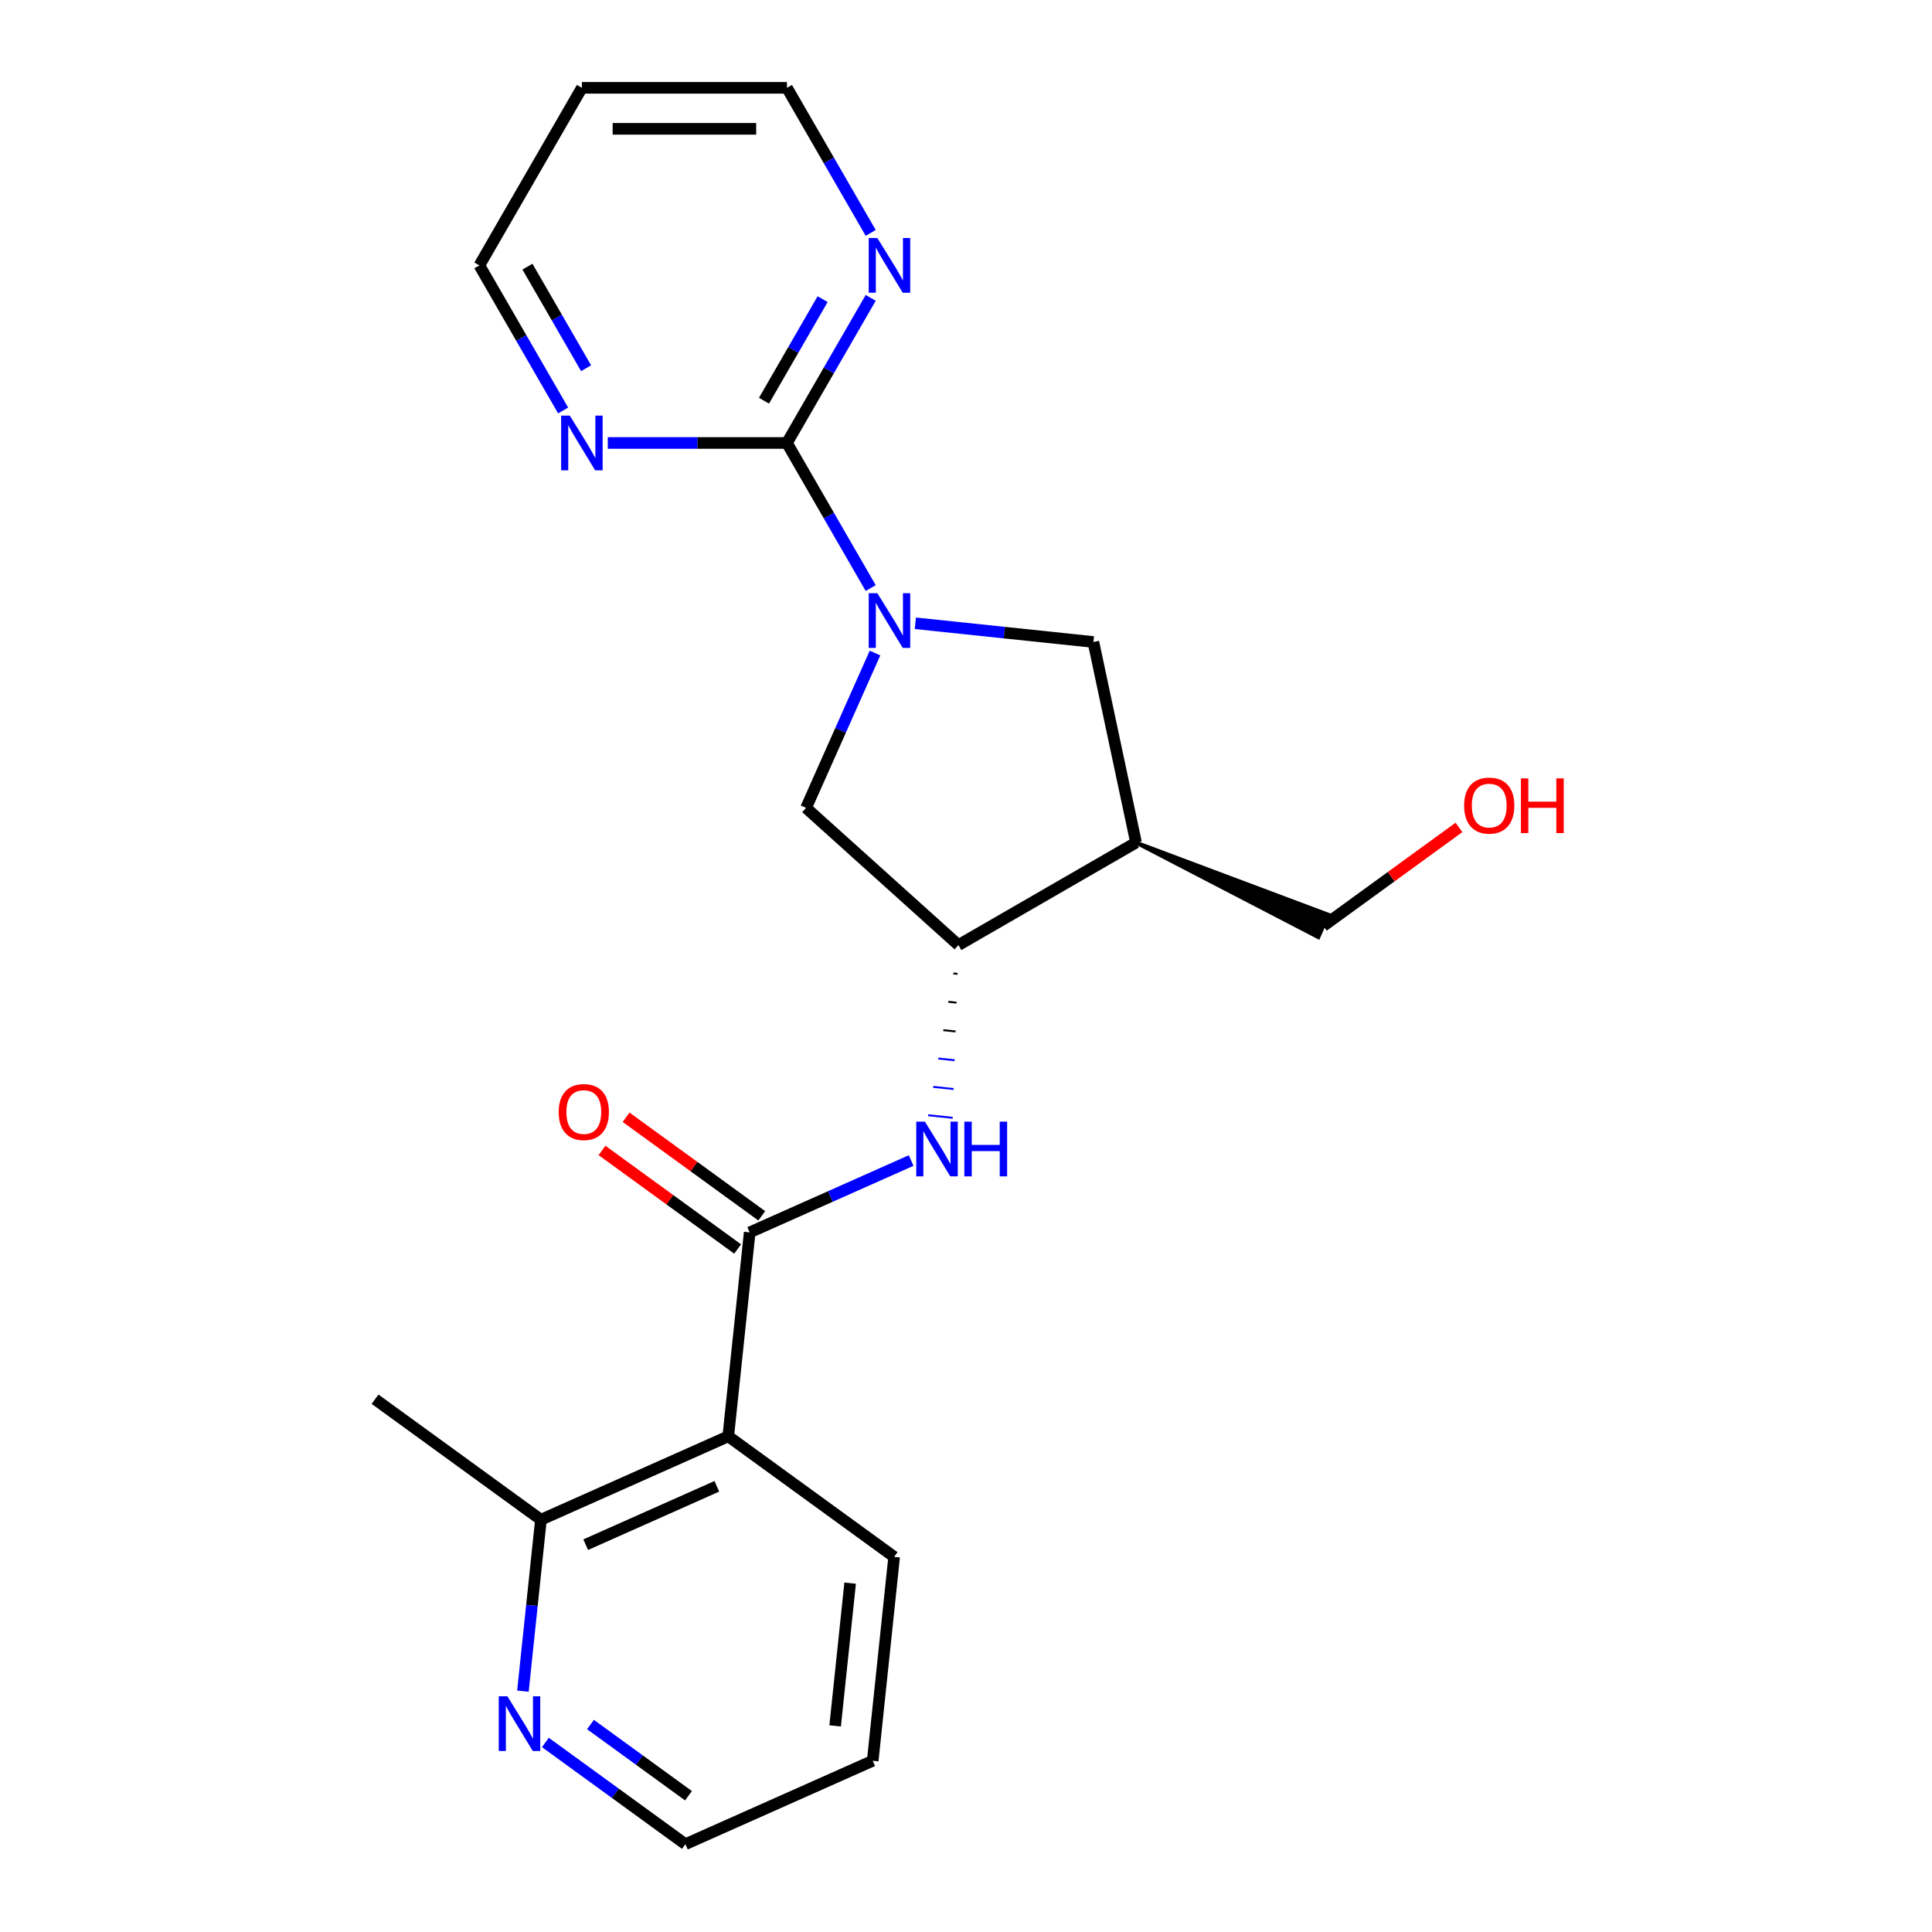 <?xml version='1.0' encoding='iso-8859-1'?>
<svg version='1.1' baseProfile='full'
              xmlns='http://www.w3.org/2000/svg'
                      xmlns:rdkit='http://www.rdkit.org/xml'
                      xmlns:xlink='http://www.w3.org/1999/xlink'
                  xml:space='preserve'
width='1000px' height='1000px' viewBox='0 0 1000 1000'>
<!-- END OF HEADER -->
<rect style='opacity:1.0;fill:#FFFFFF;stroke:none' width='1000' height='1000' x='0' y='0'> </rect>
<path class='bond-1' d='M 450.677,304.383 L 428.997,266.833' style='fill:none;fill-rule:evenodd;stroke:#0000FF;stroke-width:6px;stroke-linecap:butt;stroke-linejoin:miter;stroke-opacity:1' />
<path class='bond-1' d='M 428.997,266.833 L 407.318,229.282' style='fill:none;fill-rule:evenodd;stroke:#000000;stroke-width:6px;stroke-linecap:butt;stroke-linejoin:miter;stroke-opacity:1' />
<path class='bond-6' d='M 473.778,322.604 L 519.857,327.447' style='fill:none;fill-rule:evenodd;stroke:#0000FF;stroke-width:6px;stroke-linecap:butt;stroke-linejoin:miter;stroke-opacity:1' />
<path class='bond-6' d='M 519.857,327.447 L 565.936,332.29' style='fill:none;fill-rule:evenodd;stroke:#000000;stroke-width:6px;stroke-linecap:butt;stroke-linejoin:miter;stroke-opacity:1' />
<path class='bond-7' d='M 452.899,338.01 L 435.057,378.082' style='fill:none;fill-rule:evenodd;stroke:#0000FF;stroke-width:6px;stroke-linecap:butt;stroke-linejoin:miter;stroke-opacity:1' />
<path class='bond-7' d='M 435.057,378.082 L 417.216,418.154' style='fill:none;fill-rule:evenodd;stroke:#000000;stroke-width:6px;stroke-linecap:butt;stroke-linejoin:miter;stroke-opacity:1' />
<path class='bond-0' d='M 388.037,637.89 L 429.819,619.288' style='fill:none;fill-rule:evenodd;stroke:#000000;stroke-width:6px;stroke-linecap:butt;stroke-linejoin:miter;stroke-opacity:1' />
<path class='bond-0' d='M 429.819,619.288 L 471.601,600.685' style='fill:none;fill-rule:evenodd;stroke:#0000FF;stroke-width:6px;stroke-linecap:butt;stroke-linejoin:miter;stroke-opacity:1' />
<path class='bond-2' d='M 388.037,637.89 L 376.943,743.442' style='fill:none;fill-rule:evenodd;stroke:#000000;stroke-width:6px;stroke-linecap:butt;stroke-linejoin:miter;stroke-opacity:1' />
<path class='bond-11' d='M 394.275,629.304 L 359.17,603.799' style='fill:none;fill-rule:evenodd;stroke:#000000;stroke-width:6px;stroke-linecap:butt;stroke-linejoin:miter;stroke-opacity:1' />
<path class='bond-11' d='M 359.17,603.799 L 324.065,578.293' style='fill:none;fill-rule:evenodd;stroke:#FF0000;stroke-width:6px;stroke-linecap:butt;stroke-linejoin:miter;stroke-opacity:1' />
<path class='bond-11' d='M 381.799,646.477 L 346.694,620.971' style='fill:none;fill-rule:evenodd;stroke:#000000;stroke-width:6px;stroke-linecap:butt;stroke-linejoin:miter;stroke-opacity:1' />
<path class='bond-11' d='M 346.694,620.971 L 311.589,595.466' style='fill:none;fill-rule:evenodd;stroke:#FF0000;stroke-width:6px;stroke-linecap:butt;stroke-linejoin:miter;stroke-opacity:1' />
<path class='bond-8' d='M 407.318,229.282 L 428.997,191.732' style='fill:none;fill-rule:evenodd;stroke:#000000;stroke-width:6px;stroke-linecap:butt;stroke-linejoin:miter;stroke-opacity:1' />
<path class='bond-8' d='M 428.997,191.732 L 450.677,154.182' style='fill:none;fill-rule:evenodd;stroke:#0000FF;stroke-width:6px;stroke-linecap:butt;stroke-linejoin:miter;stroke-opacity:1' />
<path class='bond-8' d='M 395.439,207.404 L 410.615,181.119' style='fill:none;fill-rule:evenodd;stroke:#000000;stroke-width:6px;stroke-linecap:butt;stroke-linejoin:miter;stroke-opacity:1' />
<path class='bond-8' d='M 410.615,181.119 L 425.79,154.834' style='fill:none;fill-rule:evenodd;stroke:#0000FF;stroke-width:6px;stroke-linecap:butt;stroke-linejoin:miter;stroke-opacity:1' />
<path class='bond-9' d='M 407.318,229.282 L 360.948,229.282' style='fill:none;fill-rule:evenodd;stroke:#000000;stroke-width:6px;stroke-linecap:butt;stroke-linejoin:miter;stroke-opacity:1' />
<path class='bond-9' d='M 360.948,229.282 L 314.578,229.282' style='fill:none;fill-rule:evenodd;stroke:#0000FF;stroke-width:6px;stroke-linecap:butt;stroke-linejoin:miter;stroke-opacity:1' />
<path class='bond-10' d='M 376.943,743.442 L 279.986,786.61' style='fill:none;fill-rule:evenodd;stroke:#000000;stroke-width:6px;stroke-linecap:butt;stroke-linejoin:miter;stroke-opacity:1' />
<path class='bond-10' d='M 371.033,769.309 L 303.163,799.527' style='fill:none;fill-rule:evenodd;stroke:#000000;stroke-width:6px;stroke-linecap:butt;stroke-linejoin:miter;stroke-opacity:1' />
<path class='bond-14' d='M 376.943,743.442 L 462.807,805.826' style='fill:none;fill-rule:evenodd;stroke:#000000;stroke-width:6px;stroke-linecap:butt;stroke-linejoin:miter;stroke-opacity:1' />
<path class='bond-3' d='M 493.478,503.849 L 495.589,504.071' style='fill:none;fill-rule:evenodd;stroke:#000000;stroke-width:1.0px;stroke-linecap:butt;stroke-linejoin:miter;stroke-opacity:1' />
<path class='bond-3' d='M 490.868,518.528 L 495.09,518.972' style='fill:none;fill-rule:evenodd;stroke:#000000;stroke-width:1.0px;stroke-linecap:butt;stroke-linejoin:miter;stroke-opacity:1' />
<path class='bond-3' d='M 488.258,533.207 L 494.592,533.873' style='fill:none;fill-rule:evenodd;stroke:#000000;stroke-width:1.0px;stroke-linecap:butt;stroke-linejoin:miter;stroke-opacity:1' />
<path class='bond-3' d='M 485.648,547.886 L 494.093,548.773' style='fill:none;fill-rule:evenodd;stroke:#0000FF;stroke-width:1.0px;stroke-linecap:butt;stroke-linejoin:miter;stroke-opacity:1' />
<path class='bond-3' d='M 483.038,562.565 L 493.594,563.674' style='fill:none;fill-rule:evenodd;stroke:#0000FF;stroke-width:1.0px;stroke-linecap:butt;stroke-linejoin:miter;stroke-opacity:1' />
<path class='bond-3' d='M 480.429,577.243 L 493.095,578.575' style='fill:none;fill-rule:evenodd;stroke:#0000FF;stroke-width:1.0px;stroke-linecap:butt;stroke-linejoin:miter;stroke-opacity:1' />
<path class='bond-4' d='M 496.088,489.171 L 417.216,418.154' style='fill:none;fill-rule:evenodd;stroke:#000000;stroke-width:6px;stroke-linecap:butt;stroke-linejoin:miter;stroke-opacity:1' />
<path class='bond-22' d='M 496.088,489.171 L 588.002,436.104' style='fill:none;fill-rule:evenodd;stroke:#000000;stroke-width:6px;stroke-linecap:butt;stroke-linejoin:miter;stroke-opacity:1' />
<path class='bond-5' d='M 588.002,436.104 L 565.936,332.29' style='fill:none;fill-rule:evenodd;stroke:#000000;stroke-width:6px;stroke-linecap:butt;stroke-linejoin:miter;stroke-opacity:1' />
<path class='bond-13' d='M 588.002,436.104 L 682.37,485.09 L 687.55,473.455 Z' style='fill:#000000;fill-rule:evenodd;fill-opacity:1;stroke:#000000;stroke-width:2px;stroke-linecap:butt;stroke-linejoin:miter;stroke-opacity:1;' />
<path class='bond-17' d='M 450.677,120.555 L 428.997,83.005' style='fill:none;fill-rule:evenodd;stroke:#0000FF;stroke-width:6px;stroke-linecap:butt;stroke-linejoin:miter;stroke-opacity:1' />
<path class='bond-17' d='M 428.997,83.005 L 407.318,45.455' style='fill:none;fill-rule:evenodd;stroke:#000000;stroke-width:6px;stroke-linecap:butt;stroke-linejoin:miter;stroke-opacity:1' />
<path class='bond-16' d='M 291.478,212.469 L 269.798,174.919' style='fill:none;fill-rule:evenodd;stroke:#0000FF;stroke-width:6px;stroke-linecap:butt;stroke-linejoin:miter;stroke-opacity:1' />
<path class='bond-16' d='M 269.798,174.919 L 248.118,137.368' style='fill:none;fill-rule:evenodd;stroke:#000000;stroke-width:6px;stroke-linecap:butt;stroke-linejoin:miter;stroke-opacity:1' />
<path class='bond-16' d='M 303.356,190.591 L 288.181,164.305' style='fill:none;fill-rule:evenodd;stroke:#0000FF;stroke-width:6px;stroke-linecap:butt;stroke-linejoin:miter;stroke-opacity:1' />
<path class='bond-16' d='M 288.181,164.305 L 273.005,138.02' style='fill:none;fill-rule:evenodd;stroke:#000000;stroke-width:6px;stroke-linecap:butt;stroke-linejoin:miter;stroke-opacity:1' />
<path class='bond-12' d='M 279.986,786.61 L 275.322,830.98' style='fill:none;fill-rule:evenodd;stroke:#000000;stroke-width:6px;stroke-linecap:butt;stroke-linejoin:miter;stroke-opacity:1' />
<path class='bond-12' d='M 275.322,830.98 L 270.659,875.349' style='fill:none;fill-rule:evenodd;stroke:#0000FF;stroke-width:6px;stroke-linecap:butt;stroke-linejoin:miter;stroke-opacity:1' />
<path class='bond-20' d='M 279.986,786.61 L 194.122,724.227' style='fill:none;fill-rule:evenodd;stroke:#000000;stroke-width:6px;stroke-linecap:butt;stroke-linejoin:miter;stroke-opacity:1' />
<path class='bond-24' d='M 282.285,901.893 L 318.52,928.219' style='fill:none;fill-rule:evenodd;stroke:#0000FF;stroke-width:6px;stroke-linecap:butt;stroke-linejoin:miter;stroke-opacity:1' />
<path class='bond-24' d='M 318.52,928.219 L 354.755,954.545' style='fill:none;fill-rule:evenodd;stroke:#000000;stroke-width:6px;stroke-linecap:butt;stroke-linejoin:miter;stroke-opacity:1' />
<path class='bond-24' d='M 305.632,892.618 L 330.997,911.046' style='fill:none;fill-rule:evenodd;stroke:#0000FF;stroke-width:6px;stroke-linecap:butt;stroke-linejoin:miter;stroke-opacity:1' />
<path class='bond-24' d='M 330.997,911.046 L 356.361,929.475' style='fill:none;fill-rule:evenodd;stroke:#000000;stroke-width:6px;stroke-linecap:butt;stroke-linejoin:miter;stroke-opacity:1' />
<path class='bond-18' d='M 684.96,479.272 L 720.065,453.767' style='fill:none;fill-rule:evenodd;stroke:#000000;stroke-width:6px;stroke-linecap:butt;stroke-linejoin:miter;stroke-opacity:1' />
<path class='bond-18' d='M 720.065,453.767 L 755.17,428.262' style='fill:none;fill-rule:evenodd;stroke:#FF0000;stroke-width:6px;stroke-linecap:butt;stroke-linejoin:miter;stroke-opacity:1' />
<path class='bond-21' d='M 462.807,805.826 L 451.713,911.377' style='fill:none;fill-rule:evenodd;stroke:#000000;stroke-width:6px;stroke-linecap:butt;stroke-linejoin:miter;stroke-opacity:1' />
<path class='bond-21' d='M 440.032,819.44 L 432.266,893.326' style='fill:none;fill-rule:evenodd;stroke:#000000;stroke-width:6px;stroke-linecap:butt;stroke-linejoin:miter;stroke-opacity:1' />
<path class='bond-15' d='M 301.185,45.455 L 248.118,137.368' style='fill:none;fill-rule:evenodd;stroke:#000000;stroke-width:6px;stroke-linecap:butt;stroke-linejoin:miter;stroke-opacity:1' />
<path class='bond-23' d='M 301.185,45.455 L 407.318,45.455' style='fill:none;fill-rule:evenodd;stroke:#000000;stroke-width:6px;stroke-linecap:butt;stroke-linejoin:miter;stroke-opacity:1' />
<path class='bond-23' d='M 317.105,66.681 L 391.398,66.681' style='fill:none;fill-rule:evenodd;stroke:#000000;stroke-width:6px;stroke-linecap:butt;stroke-linejoin:miter;stroke-opacity:1' />
<path class='bond-19' d='M 354.755,954.545 L 451.713,911.377' style='fill:none;fill-rule:evenodd;stroke:#000000;stroke-width:6px;stroke-linecap:butt;stroke-linejoin:miter;stroke-opacity:1' />
<path  class='atom-0' d='M 454.124 307.036
L 463.404 322.036
Q 464.324 323.516, 465.804 326.196
Q 467.284 328.876, 467.364 329.036
L 467.364 307.036
L 471.124 307.036
L 471.124 335.356
L 467.244 335.356
L 457.284 318.956
Q 456.124 317.036, 454.884 314.836
Q 453.684 312.636, 453.324 311.956
L 453.324 335.356
L 449.644 335.356
L 449.644 307.036
L 454.124 307.036
' fill='#0000FF'/>
<path  class='atom-4' d='M 478.734 580.562
L 488.014 595.562
Q 488.934 597.042, 490.414 599.722
Q 491.894 602.402, 491.974 602.562
L 491.974 580.562
L 495.734 580.562
L 495.734 608.882
L 491.854 608.882
L 481.894 592.482
Q 480.734 590.562, 479.494 588.362
Q 478.294 586.162, 477.934 585.482
L 477.934 608.882
L 474.254 608.882
L 474.254 580.562
L 478.734 580.562
' fill='#0000FF'/>
<path  class='atom-4' d='M 499.134 580.562
L 502.974 580.562
L 502.974 592.602
L 517.454 592.602
L 517.454 580.562
L 521.294 580.562
L 521.294 608.882
L 517.454 608.882
L 517.454 595.802
L 502.974 595.802
L 502.974 608.882
L 499.134 608.882
L 499.134 580.562
' fill='#0000FF'/>
<path  class='atom-9' d='M 454.124 123.208
L 463.404 138.208
Q 464.324 139.688, 465.804 142.368
Q 467.284 145.048, 467.364 145.208
L 467.364 123.208
L 471.124 123.208
L 471.124 151.528
L 467.244 151.528
L 457.284 135.128
Q 456.124 133.208, 454.884 131.008
Q 453.684 128.808, 453.324 128.128
L 453.324 151.528
L 449.644 151.528
L 449.644 123.208
L 454.124 123.208
' fill='#0000FF'/>
<path  class='atom-10' d='M 294.925 215.122
L 304.205 230.122
Q 305.125 231.602, 306.605 234.282
Q 308.085 236.962, 308.165 237.122
L 308.165 215.122
L 311.925 215.122
L 311.925 243.442
L 308.045 243.442
L 298.085 227.042
Q 296.925 225.122, 295.685 222.922
Q 294.485 220.722, 294.125 220.042
L 294.125 243.442
L 290.445 243.442
L 290.445 215.122
L 294.925 215.122
' fill='#0000FF'/>
<path  class='atom-12' d='M 289.174 575.587
Q 289.174 568.787, 292.534 564.987
Q 295.894 561.187, 302.174 561.187
Q 308.454 561.187, 311.814 564.987
Q 315.174 568.787, 315.174 575.587
Q 315.174 582.467, 311.774 586.387
Q 308.374 590.267, 302.174 590.267
Q 295.934 590.267, 292.534 586.387
Q 289.174 582.507, 289.174 575.587
M 302.174 587.067
Q 306.494 587.067, 308.814 584.187
Q 311.174 581.267, 311.174 575.587
Q 311.174 570.027, 308.814 567.227
Q 306.494 564.387, 302.174 564.387
Q 297.854 564.387, 295.494 567.187
Q 293.174 569.987, 293.174 575.587
Q 293.174 581.307, 295.494 584.187
Q 297.854 587.067, 302.174 587.067
' fill='#FF0000'/>
<path  class='atom-13' d='M 262.632 878.002
L 271.912 893.002
Q 272.832 894.482, 274.312 897.162
Q 275.792 899.842, 275.872 900.002
L 275.872 878.002
L 279.632 878.002
L 279.632 906.322
L 275.752 906.322
L 265.792 889.922
Q 264.632 888.002, 263.392 885.802
Q 262.192 883.602, 261.832 882.922
L 261.832 906.322
L 258.152 906.322
L 258.152 878.002
L 262.632 878.002
' fill='#0000FF'/>
<path  class='atom-19' d='M 757.823 416.969
Q 757.823 410.169, 761.183 406.369
Q 764.543 402.569, 770.823 402.569
Q 777.103 402.569, 780.463 406.369
Q 783.823 410.169, 783.823 416.969
Q 783.823 423.849, 780.423 427.769
Q 777.023 431.649, 770.823 431.649
Q 764.583 431.649, 761.183 427.769
Q 757.823 423.889, 757.823 416.969
M 770.823 428.449
Q 775.143 428.449, 777.463 425.569
Q 779.823 422.649, 779.823 416.969
Q 779.823 411.409, 777.463 408.609
Q 775.143 405.769, 770.823 405.769
Q 766.503 405.769, 764.143 408.569
Q 761.823 411.369, 761.823 416.969
Q 761.823 422.689, 764.143 425.569
Q 766.503 428.449, 770.823 428.449
' fill='#FF0000'/>
<path  class='atom-19' d='M 787.223 402.889
L 791.063 402.889
L 791.063 414.929
L 805.543 414.929
L 805.543 402.889
L 809.383 402.889
L 809.383 431.209
L 805.543 431.209
L 805.543 418.129
L 791.063 418.129
L 791.063 431.209
L 787.223 431.209
L 787.223 402.889
' fill='#FF0000'/>
</svg>
